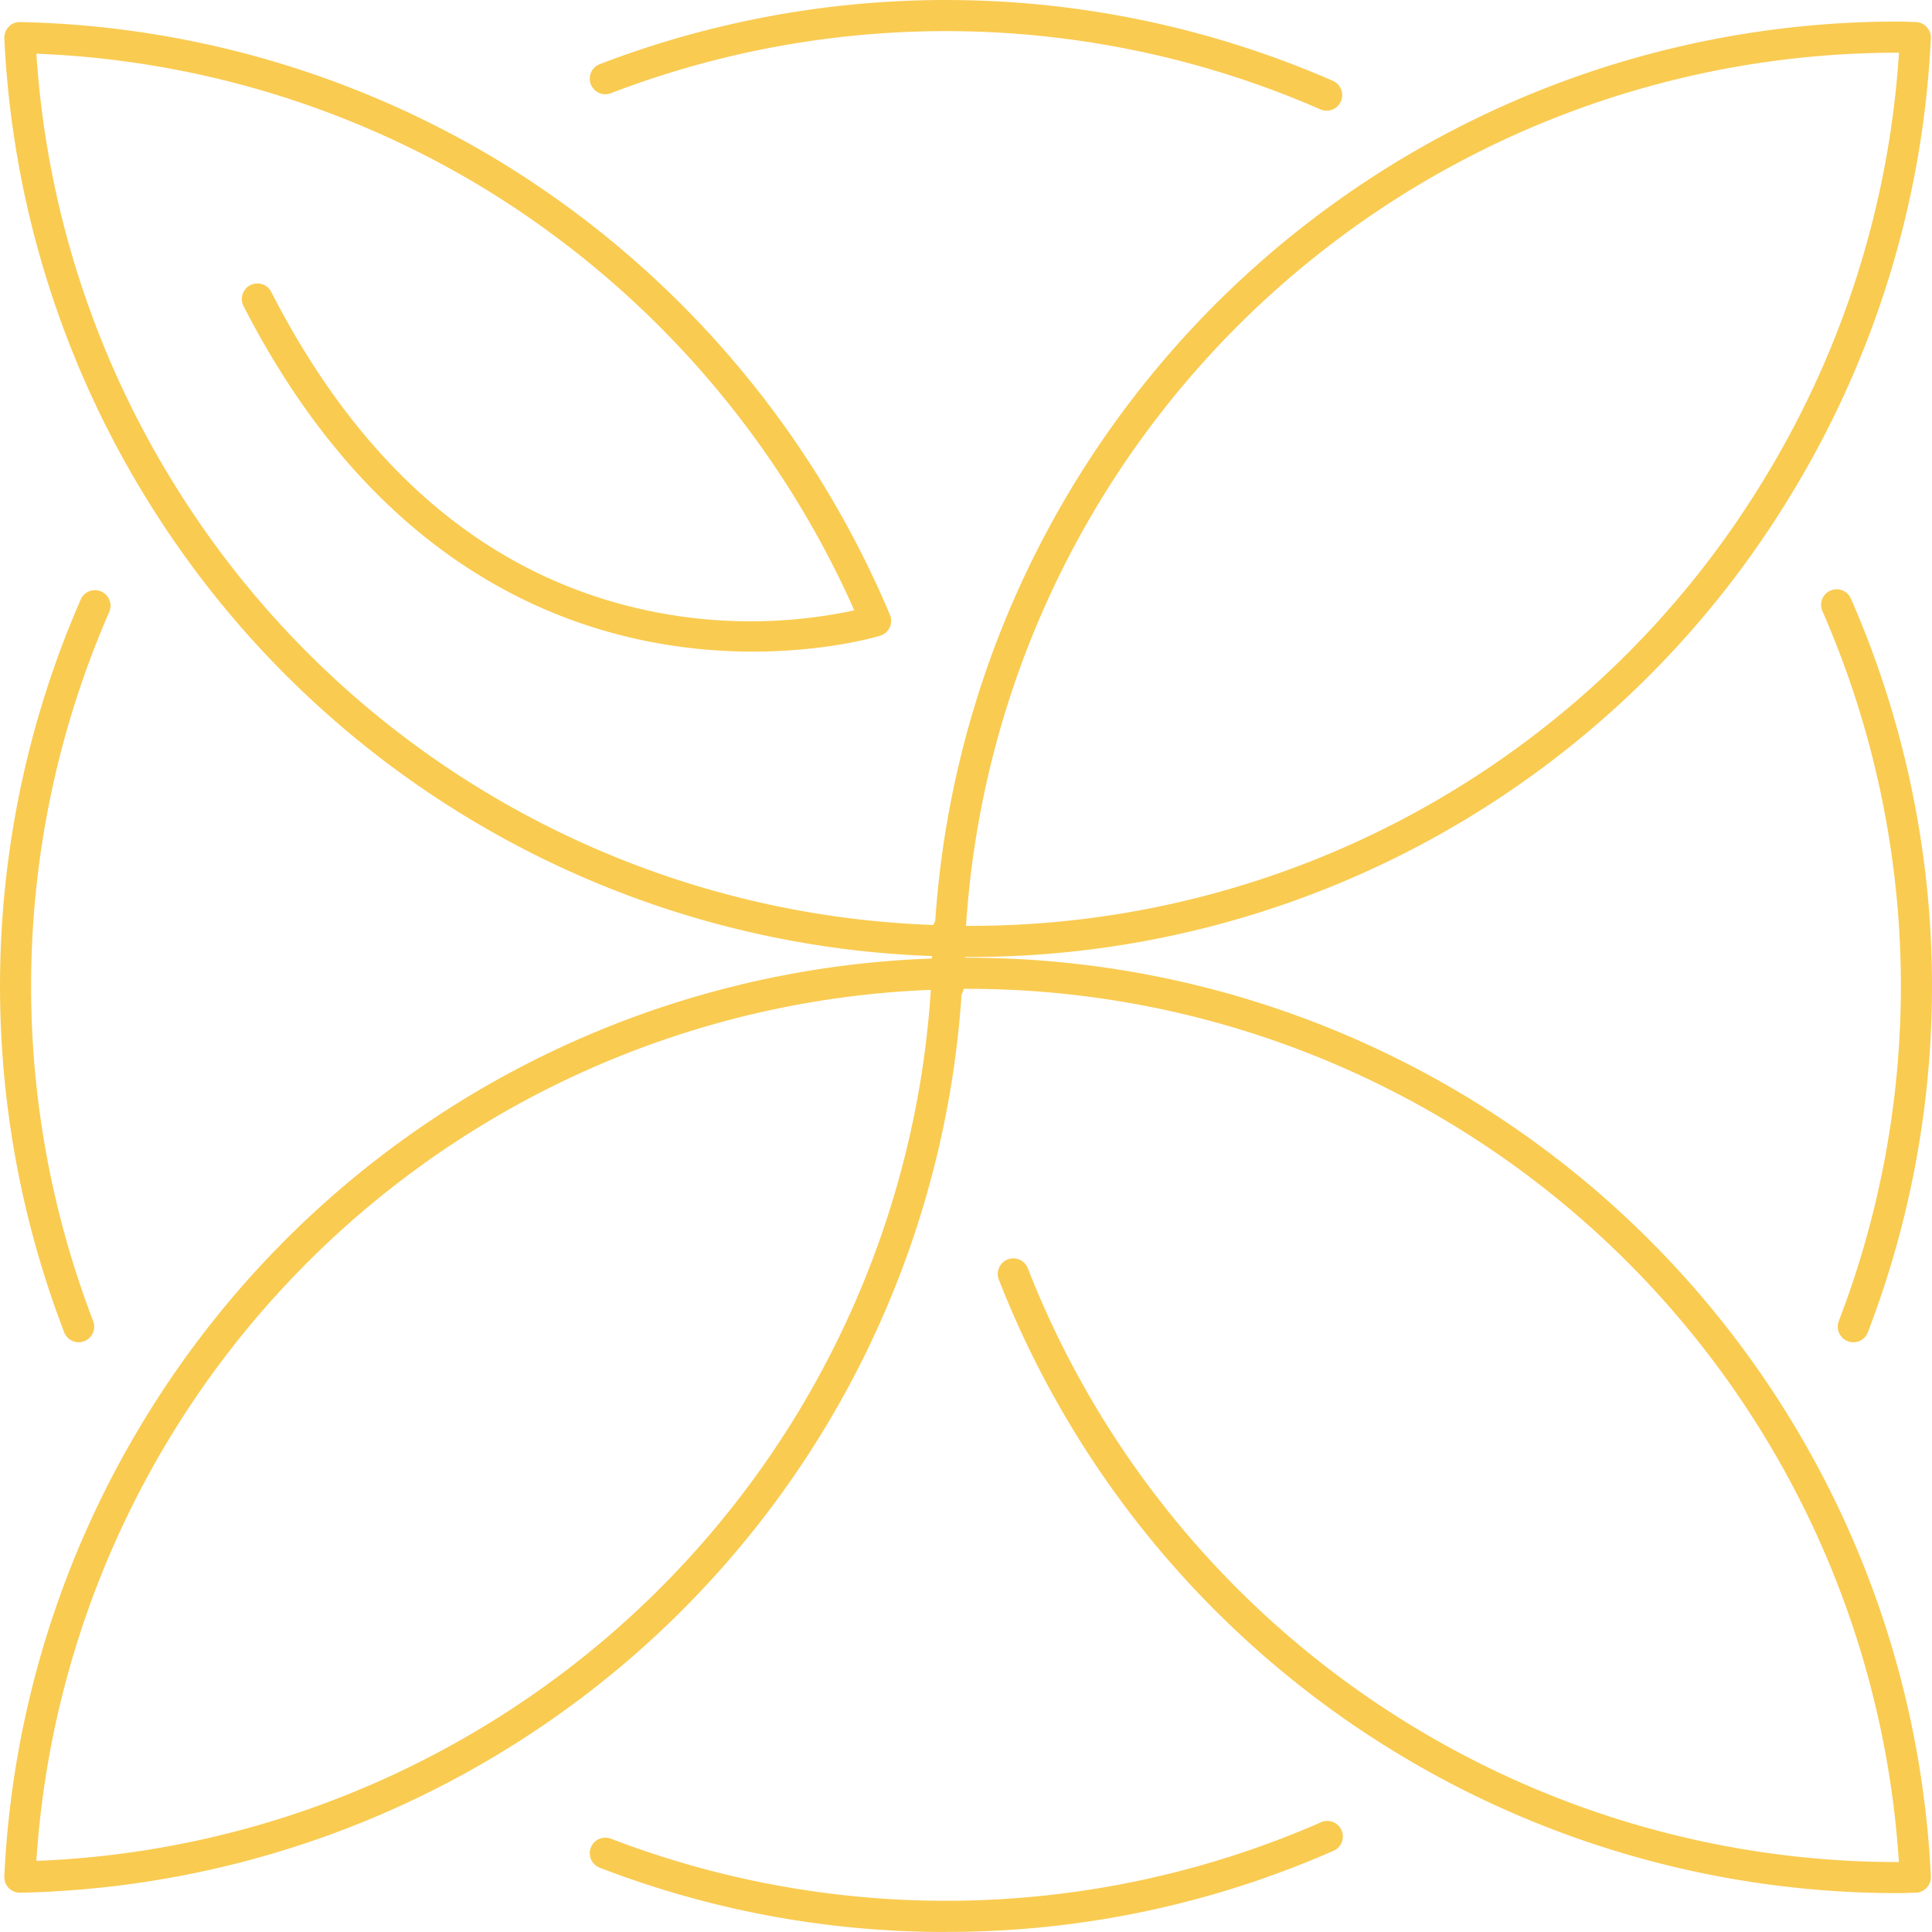 <svg id="Groupe_134" data-name="Groupe 134" xmlns="http://www.w3.org/2000/svg" xmlns:xlink="http://www.w3.org/1999/xlink" width="85.001" height="85" viewBox="0 0 85.001 85">
  <defs>
    <clipPath id="clip-path">
      <rect id="Rectangle_51" data-name="Rectangle 51" width="85.001" height="85" fill="#f9cb51"/>
    </clipPath>
  </defs>
  <g id="Groupe_133" data-name="Groupe 133" transform="translate(0 0)" clip-path="url(#clip-path)">
    <path id="Tracé_240" data-name="Tracé 240" d="M118.466,71.011a.686.686,0,0,1-.639-.931,41.132,41.132,0,0,0-.712-31.216.685.685,0,1,1,1.254-.55,42.512,42.512,0,0,1,.737,32.259.687.687,0,0,1-.639.439" transform="translate(-36.927 -11.957)" fill="#f9cb51"/>
    <path id="Tracé_241" data-name="Tracé 241" d="M60.656,61.446a.747.747,0,0,1-.754-.662l0-.252c0-.114,0-.229-.01-.342a.683.683,0,0,1,.7-.716.8.8,0,0,1,.536.218.742.742,0,0,1,.235.5c-.005.108-.008.218-.009.327l-.008.265a.683.683,0,0,1-.673.662Zm-.07-.687v0Zm-.009-.6v0Z" transform="translate(-18.892 -18.761)" fill="#f9cb51"/>
    <path id="Tracé_242" data-name="Tracé 242" d="M60.628,63.105a.684.684,0,0,1-.685-.685c0-.367-.014-.731-.026-1.095l-.009-.261a.685.685,0,0,1,.674-.708.728.728,0,0,1,.533.2.715.715,0,0,1,.231.5l-.008.237c-.012.372-.026.745-.026,1.121a.684.684,0,0,1-.685.685" transform="translate(-18.899 -19.04)" fill="#f9cb51"/>
    <path id="Tracé_243" data-name="Tracé 243" d="M41.65,42.526h-.016A42.3,42.3,0,0,1,6.5,22.333,42.386,42.386,0,0,1,.278,2.136a.684.684,0,0,1,.194-.51.639.639,0,0,1,.5-.207A42.413,42.413,0,0,1,21.713,7.333,42.809,42.809,0,0,1,39.242,27.5a.683.683,0,0,1-.423.915c-.177.057-17.808,5.433-28.016-14.5a.684.684,0,1,1,1.218-.624c4.072,7.952,9.757,12.691,16.9,14.088a21.83,21.83,0,0,0,8.752-.078A41.455,41.455,0,0,0,21.014,8.511a41.026,41.026,0,0,0-19.327-5.7A41.03,41.03,0,0,0,7.67,21.616a40.93,40.93,0,0,0,34,19.542.685.685,0,0,1-.016,1.369" transform="translate(-0.087 -0.448)" fill="#f9cb51"/>
    <path id="Tracé_244" data-name="Tracé 244" d="M61.508,42.541c-.168,0-.333-.005-.5-.011l-.3-.009a.685.685,0,0,1-.672-.717,42.435,42.435,0,0,1,42.38-40.417c.168,0,.333.005.5.011l.3.009a.686.686,0,0,1,.672.717,42.4,42.4,0,0,1-6.227,20.2A42.188,42.188,0,0,1,61.508,42.541m-.068-1.369h.068A40.829,40.829,0,0,0,96.5,21.606a41.023,41.023,0,0,0,5.986-18.849h-.068A41.068,41.068,0,0,0,61.44,41.172" transform="translate(-18.938 -0.438)" fill="#f9cb51"/>
    <path id="Tracé_245" data-name="Tracé 245" d="M60.577,62.677a.689.689,0,0,1-.689-.716c.005-.114.008-.229.01-.342l0-.252a.684.684,0,0,1,.685-.664h.055a.717.717,0,0,1,.7.662l.007.265c0,.11,0,.218.009.327a.685.685,0,0,1-.671.717l-.088,0h-.02" transform="translate(-18.892 -19.149)" fill="#f9cb51"/>
    <path id="Tracé_246" data-name="Tracé 246" d="M60.663,61.438h-.01a.769.769,0,0,1-.52-.213.723.723,0,0,1-.224-.5l.009-.262c.014-.363.026-.727.026-1.094a.685.685,0,0,1,1.369,0c0,.376.014.748.026,1.121l.008.237a.684.684,0,0,1-.684.708" transform="translate(-18.899 -18.514)" fill="#f9cb51"/>
    <path id="Tracé_247" data-name="Tracé 247" d="M.961,102.7a.685.685,0,0,1-.684-.716A42.387,42.387,0,0,1,6.5,81.782l.583.359L6.5,81.782a42.282,42.282,0,0,1,35.248-20.2.66.66,0,0,1,.5.207.686.686,0,0,1,.194.51A42.326,42.326,0,0,1,21.713,96.782,42.4,42.4,0,0,1,.976,102.7ZM41.041,62.978A41.032,41.032,0,0,0,1.686,101.3a41.017,41.017,0,0,0,19.327-5.7A40.959,40.959,0,0,0,41.041,62.978" transform="translate(-0.087 -19.428)" fill="#f9cb51"/>
    <path id="Tracé_248" data-name="Tracé 248" d="M102.654,102.708A42.463,42.463,0,0,1,63.117,75.7a.685.685,0,0,1,1.275-.5,41.092,41.092,0,0,0,38.262,26.141h.068A41.053,41.053,0,0,0,61.748,62.922c-.084,0-.166,0-.248,0a.676.676,0,0,1-.705-.663.685.685,0,0,1,.663-.705c.1,0,.193,0,.29,0a42.42,42.42,0,0,1,42.38,40.418.685.685,0,0,1-.671.717l-.305.008c-.166.006-.331.012-.5.012" transform="translate(-19.178 -19.417)" fill="#f9cb51"/>
    <path id="Tracé_249" data-name="Tracé 249" d="M3.462,71.011a.687.687,0,0,1-.639-.439,42.512,42.512,0,0,1,.737-32.259.685.685,0,0,1,1.254.55A41.133,41.133,0,0,0,4.1,70.08a.686.686,0,0,1-.639.931" transform="translate(0 -11.957)" fill="#f9cb51"/>
    <path id="Tracé_250" data-name="Tracé 250" d="M70.326,4.87a.673.673,0,0,1-.275-.058A41.149,41.149,0,0,0,38.835,4.1a.684.684,0,1,1-.492-1.277A42.516,42.516,0,0,1,70.6,3.558a.685.685,0,0,1-.276,1.312" transform="translate(-11.957 0)" fill="#f9cb51"/>
    <path id="Tracé_251" data-name="Tracé 251" d="M53.577,121.927A42.192,42.192,0,0,1,38.343,119.1a.684.684,0,1,1,.492-1.277,41.143,41.143,0,0,0,31.216-.711.685.685,0,1,1,.551,1.253,42.1,42.1,0,0,1-17.025,3.558" transform="translate(-11.957 -36.927)" fill="#f9cb51"/>
  </g>
</svg>
